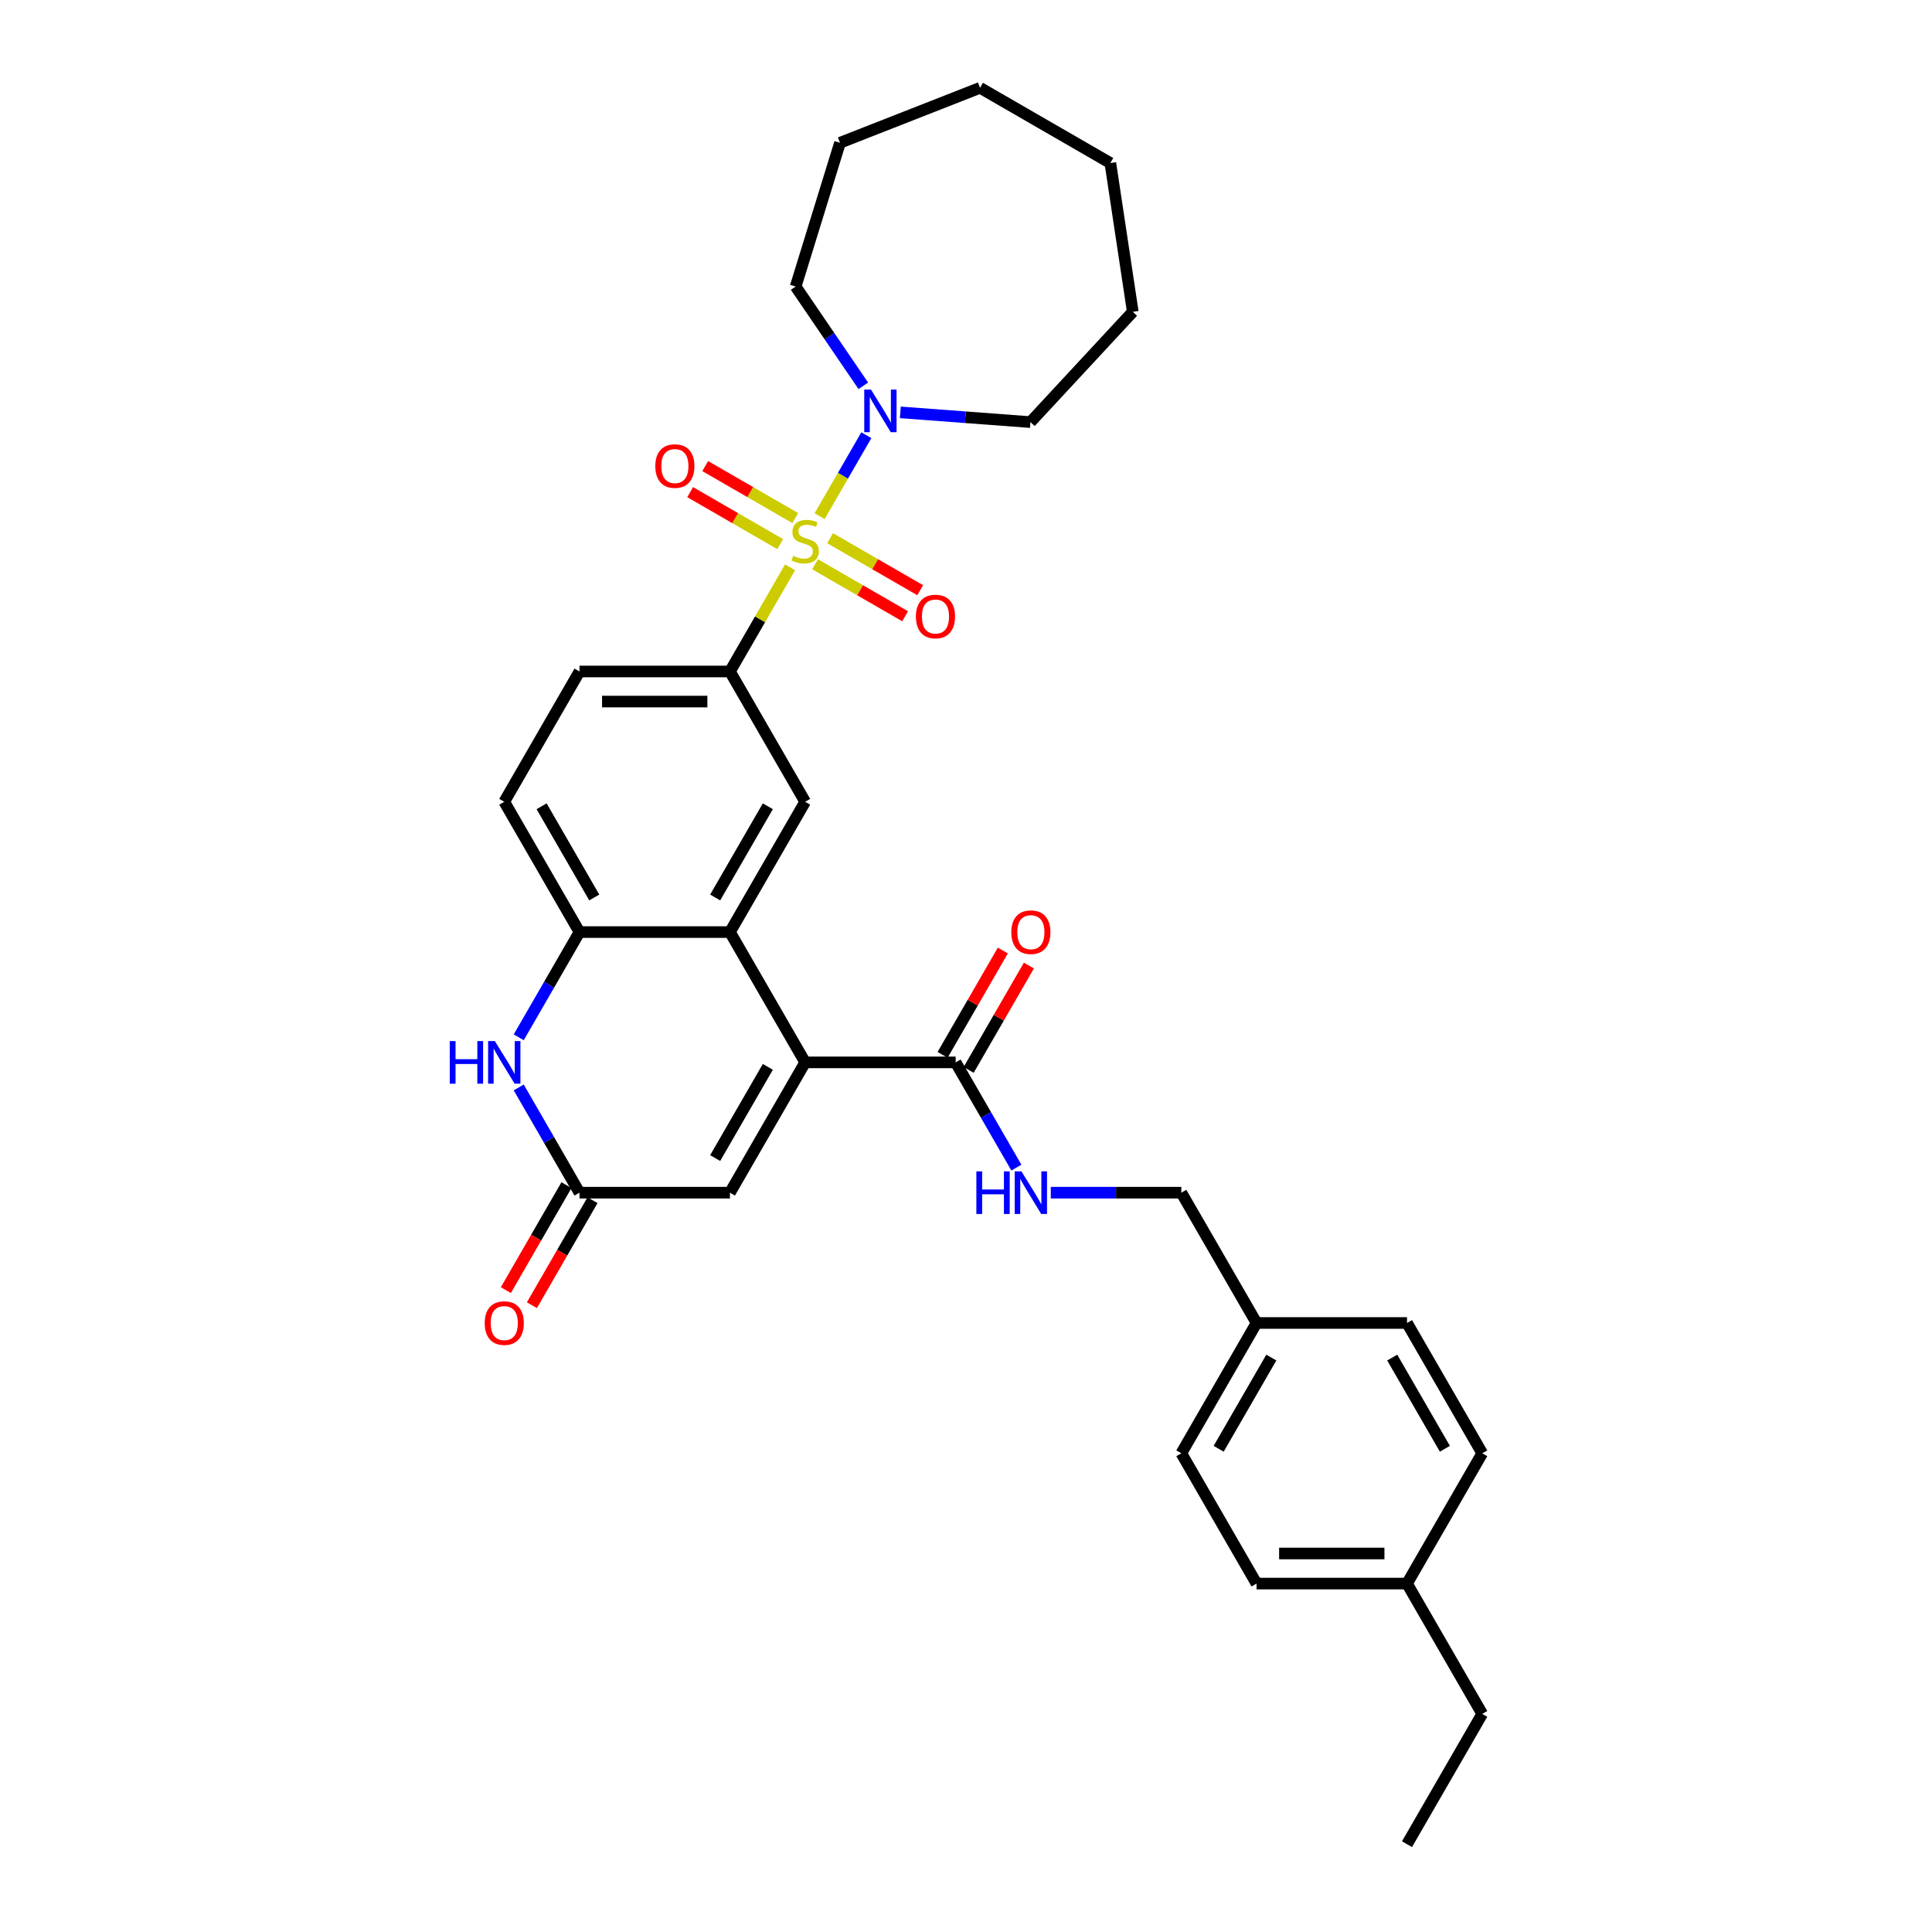 <?xml version='1.0' encoding='iso-8859-1'?>
<svg version='1.1' baseProfile='full'
              xmlns='http://www.w3.org/2000/svg'
                      xmlns:rdkit='http://www.rdkit.org/xml'
                      xmlns:xlink='http://www.w3.org/1999/xlink'
                  xml:space='preserve'
width='1000px' height='1000px' viewBox='0 0 1000 1000'>
<!-- END OF HEADER -->
<rect style='opacity:1.0;fill:#FFFFFF;stroke:none' width='1000' height='1000' x='0' y='0'> </rect>
<path class='bond-2' d='M 408.943,293.647 L 393.381,320.601' style='fill:none;fill-rule:evenodd;stroke:#CCCC00;stroke-width:6px;stroke-linecap:butt;stroke-linejoin:miter;stroke-opacity:1' />
<path class='bond-2' d='M 393.381,320.601 L 377.819,347.555' style='fill:none;fill-rule:evenodd;stroke:#000000;stroke-width:6px;stroke-linecap:butt;stroke-linejoin:miter;stroke-opacity:1' />
<path class='bond-3' d='M 424.23,267.168 L 436.325,246.219' style='fill:none;fill-rule:evenodd;stroke:#CCCC00;stroke-width:6px;stroke-linecap:butt;stroke-linejoin:miter;stroke-opacity:1' />
<path class='bond-3' d='M 436.325,246.219 L 448.421,225.269' style='fill:none;fill-rule:evenodd;stroke:#0000FF;stroke-width:6px;stroke-linecap:butt;stroke-linejoin:miter;stroke-opacity:1' />
<path class='bond-10' d='M 421.882,292.063 L 445.189,305.519' style='fill:none;fill-rule:evenodd;stroke:#CCCC00;stroke-width:6px;stroke-linecap:butt;stroke-linejoin:miter;stroke-opacity:1' />
<path class='bond-10' d='M 445.189,305.519 L 468.496,318.976' style='fill:none;fill-rule:evenodd;stroke:#FF0000;stroke-width:6px;stroke-linecap:butt;stroke-linejoin:miter;stroke-opacity:1' />
<path class='bond-10' d='M 429.669,278.574 L 452.977,292.03' style='fill:none;fill-rule:evenodd;stroke:#CCCC00;stroke-width:6px;stroke-linecap:butt;stroke-linejoin:miter;stroke-opacity:1' />
<path class='bond-10' d='M 452.977,292.03 L 476.284,305.487' style='fill:none;fill-rule:evenodd;stroke:#FF0000;stroke-width:6px;stroke-linecap:butt;stroke-linejoin:miter;stroke-opacity:1' />
<path class='bond-11' d='M 411.633,268.161 L 388.326,254.704' style='fill:none;fill-rule:evenodd;stroke:#CCCC00;stroke-width:6px;stroke-linecap:butt;stroke-linejoin:miter;stroke-opacity:1' />
<path class='bond-11' d='M 388.326,254.704 L 365.018,241.248' style='fill:none;fill-rule:evenodd;stroke:#FF0000;stroke-width:6px;stroke-linecap:butt;stroke-linejoin:miter;stroke-opacity:1' />
<path class='bond-11' d='M 403.845,281.649 L 380.538,268.193' style='fill:none;fill-rule:evenodd;stroke:#CCCC00;stroke-width:6px;stroke-linecap:butt;stroke-linejoin:miter;stroke-opacity:1' />
<path class='bond-11' d='M 380.538,268.193 L 357.231,254.736' style='fill:none;fill-rule:evenodd;stroke:#FF0000;stroke-width:6px;stroke-linecap:butt;stroke-linejoin:miter;stroke-opacity:1' />
<path class='bond-0' d='M 416.757,549.885 L 377.819,482.442' style='fill:none;fill-rule:evenodd;stroke:#000000;stroke-width:6px;stroke-linecap:butt;stroke-linejoin:miter;stroke-opacity:1' />
<path class='bond-7' d='M 416.757,549.885 L 377.819,617.329' style='fill:none;fill-rule:evenodd;stroke:#000000;stroke-width:6px;stroke-linecap:butt;stroke-linejoin:miter;stroke-opacity:1' />
<path class='bond-7' d='M 397.428,552.214 L 370.171,599.424' style='fill:none;fill-rule:evenodd;stroke:#000000;stroke-width:6px;stroke-linecap:butt;stroke-linejoin:miter;stroke-opacity:1' />
<path class='bond-8' d='M 416.757,549.885 L 494.634,549.885' style='fill:none;fill-rule:evenodd;stroke:#000000;stroke-width:6px;stroke-linecap:butt;stroke-linejoin:miter;stroke-opacity:1' />
<path class='bond-1' d='M 377.819,482.442 L 416.757,414.998' style='fill:none;fill-rule:evenodd;stroke:#000000;stroke-width:6px;stroke-linecap:butt;stroke-linejoin:miter;stroke-opacity:1' />
<path class='bond-1' d='M 370.171,464.538 L 397.428,417.327' style='fill:none;fill-rule:evenodd;stroke:#000000;stroke-width:6px;stroke-linecap:butt;stroke-linejoin:miter;stroke-opacity:1' />
<path class='bond-33' d='M 377.819,482.442 L 299.942,482.442' style='fill:none;fill-rule:evenodd;stroke:#000000;stroke-width:6px;stroke-linecap:butt;stroke-linejoin:miter;stroke-opacity:1' />
<path class='bond-9' d='M 377.819,347.555 L 416.757,414.998' style='fill:none;fill-rule:evenodd;stroke:#000000;stroke-width:6px;stroke-linecap:butt;stroke-linejoin:miter;stroke-opacity:1' />
<path class='bond-13' d='M 377.819,347.555 L 299.942,347.555' style='fill:none;fill-rule:evenodd;stroke:#000000;stroke-width:6px;stroke-linecap:butt;stroke-linejoin:miter;stroke-opacity:1' />
<path class='bond-13' d='M 366.137,363.13 L 311.624,363.13' style='fill:none;fill-rule:evenodd;stroke:#000000;stroke-width:6px;stroke-linecap:butt;stroke-linejoin:miter;stroke-opacity:1' />
<path class='bond-22' d='M 446.85,199.694 L 429.338,174.009' style='fill:none;fill-rule:evenodd;stroke:#0000FF;stroke-width:6px;stroke-linecap:butt;stroke-linejoin:miter;stroke-opacity:1' />
<path class='bond-22' d='M 429.338,174.009 L 411.826,148.323' style='fill:none;fill-rule:evenodd;stroke:#000000;stroke-width:6px;stroke-linecap:butt;stroke-linejoin:miter;stroke-opacity:1' />
<path class='bond-23' d='M 466.007,213.441 L 499.681,215.964' style='fill:none;fill-rule:evenodd;stroke:#0000FF;stroke-width:6px;stroke-linecap:butt;stroke-linejoin:miter;stroke-opacity:1' />
<path class='bond-23' d='M 499.681,215.964 L 533.355,218.488' style='fill:none;fill-rule:evenodd;stroke:#000000;stroke-width:6px;stroke-linecap:butt;stroke-linejoin:miter;stroke-opacity:1' />
<path class='bond-4' d='M 268.494,536.911 L 284.218,509.676' style='fill:none;fill-rule:evenodd;stroke:#0000FF;stroke-width:6px;stroke-linecap:butt;stroke-linejoin:miter;stroke-opacity:1' />
<path class='bond-4' d='M 284.218,509.676 L 299.942,482.442' style='fill:none;fill-rule:evenodd;stroke:#000000;stroke-width:6px;stroke-linecap:butt;stroke-linejoin:miter;stroke-opacity:1' />
<path class='bond-5' d='M 268.494,562.859 L 284.218,590.094' style='fill:none;fill-rule:evenodd;stroke:#0000FF;stroke-width:6px;stroke-linecap:butt;stroke-linejoin:miter;stroke-opacity:1' />
<path class='bond-5' d='M 284.218,590.094 L 299.942,617.329' style='fill:none;fill-rule:evenodd;stroke:#000000;stroke-width:6px;stroke-linecap:butt;stroke-linejoin:miter;stroke-opacity:1' />
<path class='bond-15' d='M 293.198,613.435 L 277.51,640.607' style='fill:none;fill-rule:evenodd;stroke:#000000;stroke-width:6px;stroke-linecap:butt;stroke-linejoin:miter;stroke-opacity:1' />
<path class='bond-15' d='M 277.51,640.607 L 261.822,667.779' style='fill:none;fill-rule:evenodd;stroke:#FF0000;stroke-width:6px;stroke-linecap:butt;stroke-linejoin:miter;stroke-opacity:1' />
<path class='bond-15' d='M 306.686,621.222 L 290.998,648.395' style='fill:none;fill-rule:evenodd;stroke:#000000;stroke-width:6px;stroke-linecap:butt;stroke-linejoin:miter;stroke-opacity:1' />
<path class='bond-15' d='M 290.998,648.395 L 275.311,675.567' style='fill:none;fill-rule:evenodd;stroke:#FF0000;stroke-width:6px;stroke-linecap:butt;stroke-linejoin:miter;stroke-opacity:1' />
<path class='bond-34' d='M 299.942,617.329 L 377.819,617.329' style='fill:none;fill-rule:evenodd;stroke:#000000;stroke-width:6px;stroke-linecap:butt;stroke-linejoin:miter;stroke-opacity:1' />
<path class='bond-6' d='M 299.942,482.442 L 261.004,414.998' style='fill:none;fill-rule:evenodd;stroke:#000000;stroke-width:6px;stroke-linecap:butt;stroke-linejoin:miter;stroke-opacity:1' />
<path class='bond-6' d='M 307.59,464.538 L 280.333,417.327' style='fill:none;fill-rule:evenodd;stroke:#000000;stroke-width:6px;stroke-linecap:butt;stroke-linejoin:miter;stroke-opacity:1' />
<path class='bond-12' d='M 494.634,549.885 L 510.358,577.12' style='fill:none;fill-rule:evenodd;stroke:#000000;stroke-width:6px;stroke-linecap:butt;stroke-linejoin:miter;stroke-opacity:1' />
<path class='bond-12' d='M 510.358,577.12 L 526.082,604.354' style='fill:none;fill-rule:evenodd;stroke:#0000FF;stroke-width:6px;stroke-linecap:butt;stroke-linejoin:miter;stroke-opacity:1' />
<path class='bond-16' d='M 501.379,553.779 L 516.968,526.778' style='fill:none;fill-rule:evenodd;stroke:#000000;stroke-width:6px;stroke-linecap:butt;stroke-linejoin:miter;stroke-opacity:1' />
<path class='bond-16' d='M 516.968,526.778 L 532.557,499.777' style='fill:none;fill-rule:evenodd;stroke:#FF0000;stroke-width:6px;stroke-linecap:butt;stroke-linejoin:miter;stroke-opacity:1' />
<path class='bond-16' d='M 487.89,545.991 L 503.479,518.99' style='fill:none;fill-rule:evenodd;stroke:#000000;stroke-width:6px;stroke-linecap:butt;stroke-linejoin:miter;stroke-opacity:1' />
<path class='bond-16' d='M 503.479,518.99 L 519.068,491.989' style='fill:none;fill-rule:evenodd;stroke:#FF0000;stroke-width:6px;stroke-linecap:butt;stroke-linejoin:miter;stroke-opacity:1' />
<path class='bond-17' d='M 543.884,617.329 L 577.667,617.329' style='fill:none;fill-rule:evenodd;stroke:#0000FF;stroke-width:6px;stroke-linecap:butt;stroke-linejoin:miter;stroke-opacity:1' />
<path class='bond-17' d='M 577.667,617.329 L 611.45,617.329' style='fill:none;fill-rule:evenodd;stroke:#000000;stroke-width:6px;stroke-linecap:butt;stroke-linejoin:miter;stroke-opacity:1' />
<path class='bond-14' d='M 299.942,347.555 L 261.004,414.998' style='fill:none;fill-rule:evenodd;stroke:#000000;stroke-width:6px;stroke-linecap:butt;stroke-linejoin:miter;stroke-opacity:1' />
<path class='bond-18' d='M 611.45,617.329 L 650.388,684.772' style='fill:none;fill-rule:evenodd;stroke:#000000;stroke-width:6px;stroke-linecap:butt;stroke-linejoin:miter;stroke-opacity:1' />
<path class='bond-20' d='M 650.388,684.772 L 728.265,684.772' style='fill:none;fill-rule:evenodd;stroke:#000000;stroke-width:6px;stroke-linecap:butt;stroke-linejoin:miter;stroke-opacity:1' />
<path class='bond-21' d='M 650.388,684.772 L 611.45,752.215' style='fill:none;fill-rule:evenodd;stroke:#000000;stroke-width:6px;stroke-linecap:butt;stroke-linejoin:miter;stroke-opacity:1' />
<path class='bond-21' d='M 658.036,702.676 L 630.779,749.886' style='fill:none;fill-rule:evenodd;stroke:#000000;stroke-width:6px;stroke-linecap:butt;stroke-linejoin:miter;stroke-opacity:1' />
<path class='bond-19' d='M 728.265,819.659 L 650.388,819.659' style='fill:none;fill-rule:evenodd;stroke:#000000;stroke-width:6px;stroke-linecap:butt;stroke-linejoin:miter;stroke-opacity:1' />
<path class='bond-19' d='M 716.583,804.083 L 662.07,804.083' style='fill:none;fill-rule:evenodd;stroke:#000000;stroke-width:6px;stroke-linecap:butt;stroke-linejoin:miter;stroke-opacity:1' />
<path class='bond-26' d='M 728.265,819.659 L 767.203,887.102' style='fill:none;fill-rule:evenodd;stroke:#000000;stroke-width:6px;stroke-linecap:butt;stroke-linejoin:miter;stroke-opacity:1' />
<path class='bond-35' d='M 728.265,819.659 L 767.203,752.215' style='fill:none;fill-rule:evenodd;stroke:#000000;stroke-width:6px;stroke-linecap:butt;stroke-linejoin:miter;stroke-opacity:1' />
<path class='bond-25' d='M 728.265,684.772 L 767.203,752.215' style='fill:none;fill-rule:evenodd;stroke:#000000;stroke-width:6px;stroke-linecap:butt;stroke-linejoin:miter;stroke-opacity:1' />
<path class='bond-25' d='M 720.617,702.676 L 747.874,749.886' style='fill:none;fill-rule:evenodd;stroke:#000000;stroke-width:6px;stroke-linecap:butt;stroke-linejoin:miter;stroke-opacity:1' />
<path class='bond-24' d='M 611.45,752.215 L 650.388,819.659' style='fill:none;fill-rule:evenodd;stroke:#000000;stroke-width:6px;stroke-linecap:butt;stroke-linejoin:miter;stroke-opacity:1' />
<path class='bond-27' d='M 411.826,148.323 L 434.781,73.906' style='fill:none;fill-rule:evenodd;stroke:#000000;stroke-width:6px;stroke-linecap:butt;stroke-linejoin:miter;stroke-opacity:1' />
<path class='bond-28' d='M 533.355,218.488 L 586.325,161.4' style='fill:none;fill-rule:evenodd;stroke:#000000;stroke-width:6px;stroke-linecap:butt;stroke-linejoin:miter;stroke-opacity:1' />
<path class='bond-29' d='M 767.203,887.102 L 728.265,954.545' style='fill:none;fill-rule:evenodd;stroke:#000000;stroke-width:6px;stroke-linecap:butt;stroke-linejoin:miter;stroke-opacity:1' />
<path class='bond-30' d='M 434.781,73.906 L 507.274,45.455' style='fill:none;fill-rule:evenodd;stroke:#000000;stroke-width:6px;stroke-linecap:butt;stroke-linejoin:miter;stroke-opacity:1' />
<path class='bond-31' d='M 586.325,161.4 L 574.718,84.393' style='fill:none;fill-rule:evenodd;stroke:#000000;stroke-width:6px;stroke-linecap:butt;stroke-linejoin:miter;stroke-opacity:1' />
<path class='bond-32' d='M 507.274,45.455 L 574.718,84.393' style='fill:none;fill-rule:evenodd;stroke:#000000;stroke-width:6px;stroke-linecap:butt;stroke-linejoin:miter;stroke-opacity:1' />
<path  class='atom-0' d='M 410.527 287.681
Q 410.776 287.775, 411.804 288.211
Q 412.832 288.647, 413.954 288.927
Q 415.106 289.176, 416.228 289.176
Q 418.315 289.176, 419.53 288.18
Q 420.745 287.152, 420.745 285.376
Q 420.745 284.161, 420.122 283.414
Q 419.53 282.666, 418.595 282.261
Q 417.661 281.856, 416.103 281.389
Q 414.141 280.797, 412.957 280.236
Q 411.804 279.675, 410.963 278.492
Q 410.153 277.308, 410.153 275.314
Q 410.153 272.542, 412.022 270.829
Q 413.923 269.115, 417.661 269.115
Q 420.215 269.115, 423.112 270.33
L 422.396 272.729
Q 419.748 271.639, 417.754 271.639
Q 415.605 271.639, 414.421 272.542
Q 413.237 273.414, 413.268 274.941
Q 413.268 276.124, 413.86 276.841
Q 414.483 277.557, 415.356 277.962
Q 416.259 278.367, 417.754 278.834
Q 419.748 279.457, 420.932 280.08
Q 422.115 280.703, 422.956 281.981
Q 423.829 283.227, 423.829 285.376
Q 423.829 288.429, 421.773 290.08
Q 419.748 291.7, 416.352 291.7
Q 414.39 291.7, 412.895 291.264
Q 411.431 290.859, 409.686 290.142
L 410.527 287.681
' fill='#CCCC00'/>
<path  class='atom-4' d='M 450.821 201.641
L 458.048 213.322
Q 458.764 214.475, 459.917 216.562
Q 461.069 218.649, 461.132 218.774
L 461.132 201.641
L 464.06 201.641
L 464.06 223.696
L 461.038 223.696
L 453.282 210.924
Q 452.378 209.428, 451.413 207.715
Q 450.478 206.002, 450.198 205.472
L 450.198 223.696
L 447.332 223.696
L 447.332 201.641
L 450.821 201.641
' fill='#0000FF'/>
<path  class='atom-5' d='M 232.797 538.858
L 235.787 538.858
L 235.787 548.234
L 247.064 548.234
L 247.064 538.858
L 250.054 538.858
L 250.054 560.912
L 247.064 560.912
L 247.064 550.726
L 235.787 550.726
L 235.787 560.912
L 232.797 560.912
L 232.797 538.858
' fill='#0000FF'/>
<path  class='atom-5' d='M 256.128 538.858
L 263.355 550.539
Q 264.072 551.692, 265.224 553.779
Q 266.377 555.866, 266.439 555.991
L 266.439 538.858
L 269.368 538.858
L 269.368 560.912
L 266.346 560.912
L 258.589 548.141
Q 257.686 546.645, 256.72 544.932
Q 255.786 543.219, 255.505 542.689
L 255.505 560.912
L 252.64 560.912
L 252.64 538.858
L 256.128 538.858
' fill='#0000FF'/>
<path  class='atom-11' d='M 474.077 319.112
Q 474.077 313.817, 476.693 310.857
Q 479.31 307.898, 484.201 307.898
Q 489.091 307.898, 491.708 310.857
Q 494.325 313.817, 494.325 319.112
Q 494.325 324.47, 491.677 327.523
Q 489.029 330.545, 484.201 330.545
Q 479.341 330.545, 476.693 327.523
Q 474.077 324.501, 474.077 319.112
M 484.201 328.053
Q 487.565 328.053, 489.372 325.81
Q 491.21 323.536, 491.21 319.112
Q 491.21 314.782, 489.372 312.602
Q 487.565 310.39, 484.201 310.39
Q 480.836 310.39, 478.999 312.571
Q 477.192 314.751, 477.192 319.112
Q 477.192 323.567, 478.999 325.81
Q 480.836 328.053, 484.201 328.053
' fill='#FF0000'/>
<path  class='atom-12' d='M 339.19 241.235
Q 339.19 235.94, 341.807 232.98
Q 344.423 230.021, 349.314 230.021
Q 354.205 230.021, 356.821 232.98
Q 359.438 235.94, 359.438 241.235
Q 359.438 246.593, 356.79 249.646
Q 354.142 252.668, 349.314 252.668
Q 344.454 252.668, 341.807 249.646
Q 339.19 246.624, 339.19 241.235
M 349.314 250.176
Q 352.678 250.176, 354.485 247.933
Q 356.323 245.659, 356.323 241.235
Q 356.323 236.905, 354.485 234.725
Q 352.678 232.513, 349.314 232.513
Q 345.95 232.513, 344.112 234.694
Q 342.305 236.874, 342.305 241.235
Q 342.305 245.69, 344.112 247.933
Q 345.95 250.176, 349.314 250.176
' fill='#FF0000'/>
<path  class='atom-13' d='M 505.366 606.301
L 508.356 606.301
L 508.356 615.678
L 519.633 615.678
L 519.633 606.301
L 522.623 606.301
L 522.623 628.356
L 519.633 628.356
L 519.633 618.17
L 508.356 618.17
L 508.356 628.356
L 505.366 628.356
L 505.366 606.301
' fill='#0000FF'/>
<path  class='atom-13' d='M 528.698 606.301
L 535.925 617.983
Q 536.641 619.135, 537.794 621.222
Q 538.946 623.309, 539.009 623.434
L 539.009 606.301
L 541.937 606.301
L 541.937 628.356
L 538.915 628.356
L 531.159 615.584
Q 530.255 614.089, 529.29 612.376
Q 528.355 610.662, 528.075 610.133
L 528.075 628.356
L 525.209 628.356
L 525.209 606.301
L 528.698 606.301
' fill='#0000FF'/>
<path  class='atom-16' d='M 250.88 684.834
Q 250.88 679.539, 253.496 676.579
Q 256.113 673.62, 261.004 673.62
Q 265.894 673.62, 268.511 676.579
Q 271.128 679.539, 271.128 684.834
Q 271.128 690.192, 268.48 693.245
Q 265.832 696.267, 261.004 696.267
Q 256.144 696.267, 253.496 693.245
Q 250.88 690.223, 250.88 684.834
M 261.004 693.774
Q 264.368 693.774, 266.175 691.532
Q 268.012 689.258, 268.012 684.834
Q 268.012 680.504, 266.175 678.324
Q 264.368 676.112, 261.004 676.112
Q 257.639 676.112, 255.801 678.293
Q 253.995 680.473, 253.995 684.834
Q 253.995 689.289, 255.801 691.532
Q 257.639 693.774, 261.004 693.774
' fill='#FF0000'/>
<path  class='atom-17' d='M 523.449 482.504
Q 523.449 477.208, 526.065 474.249
Q 528.682 471.29, 533.573 471.29
Q 538.463 471.29, 541.08 474.249
Q 543.697 477.208, 543.697 482.504
Q 543.697 487.862, 541.049 490.915
Q 538.401 493.936, 533.573 493.936
Q 528.713 493.936, 526.065 490.915
Q 523.449 487.893, 523.449 482.504
M 533.573 491.444
Q 536.937 491.444, 538.744 489.201
Q 540.582 486.927, 540.582 482.504
Q 540.582 478.174, 538.744 475.994
Q 536.937 473.782, 533.573 473.782
Q 530.208 473.782, 528.371 475.962
Q 526.564 478.143, 526.564 482.504
Q 526.564 486.959, 528.371 489.201
Q 530.208 491.444, 533.573 491.444
' fill='#FF0000'/>
</svg>
